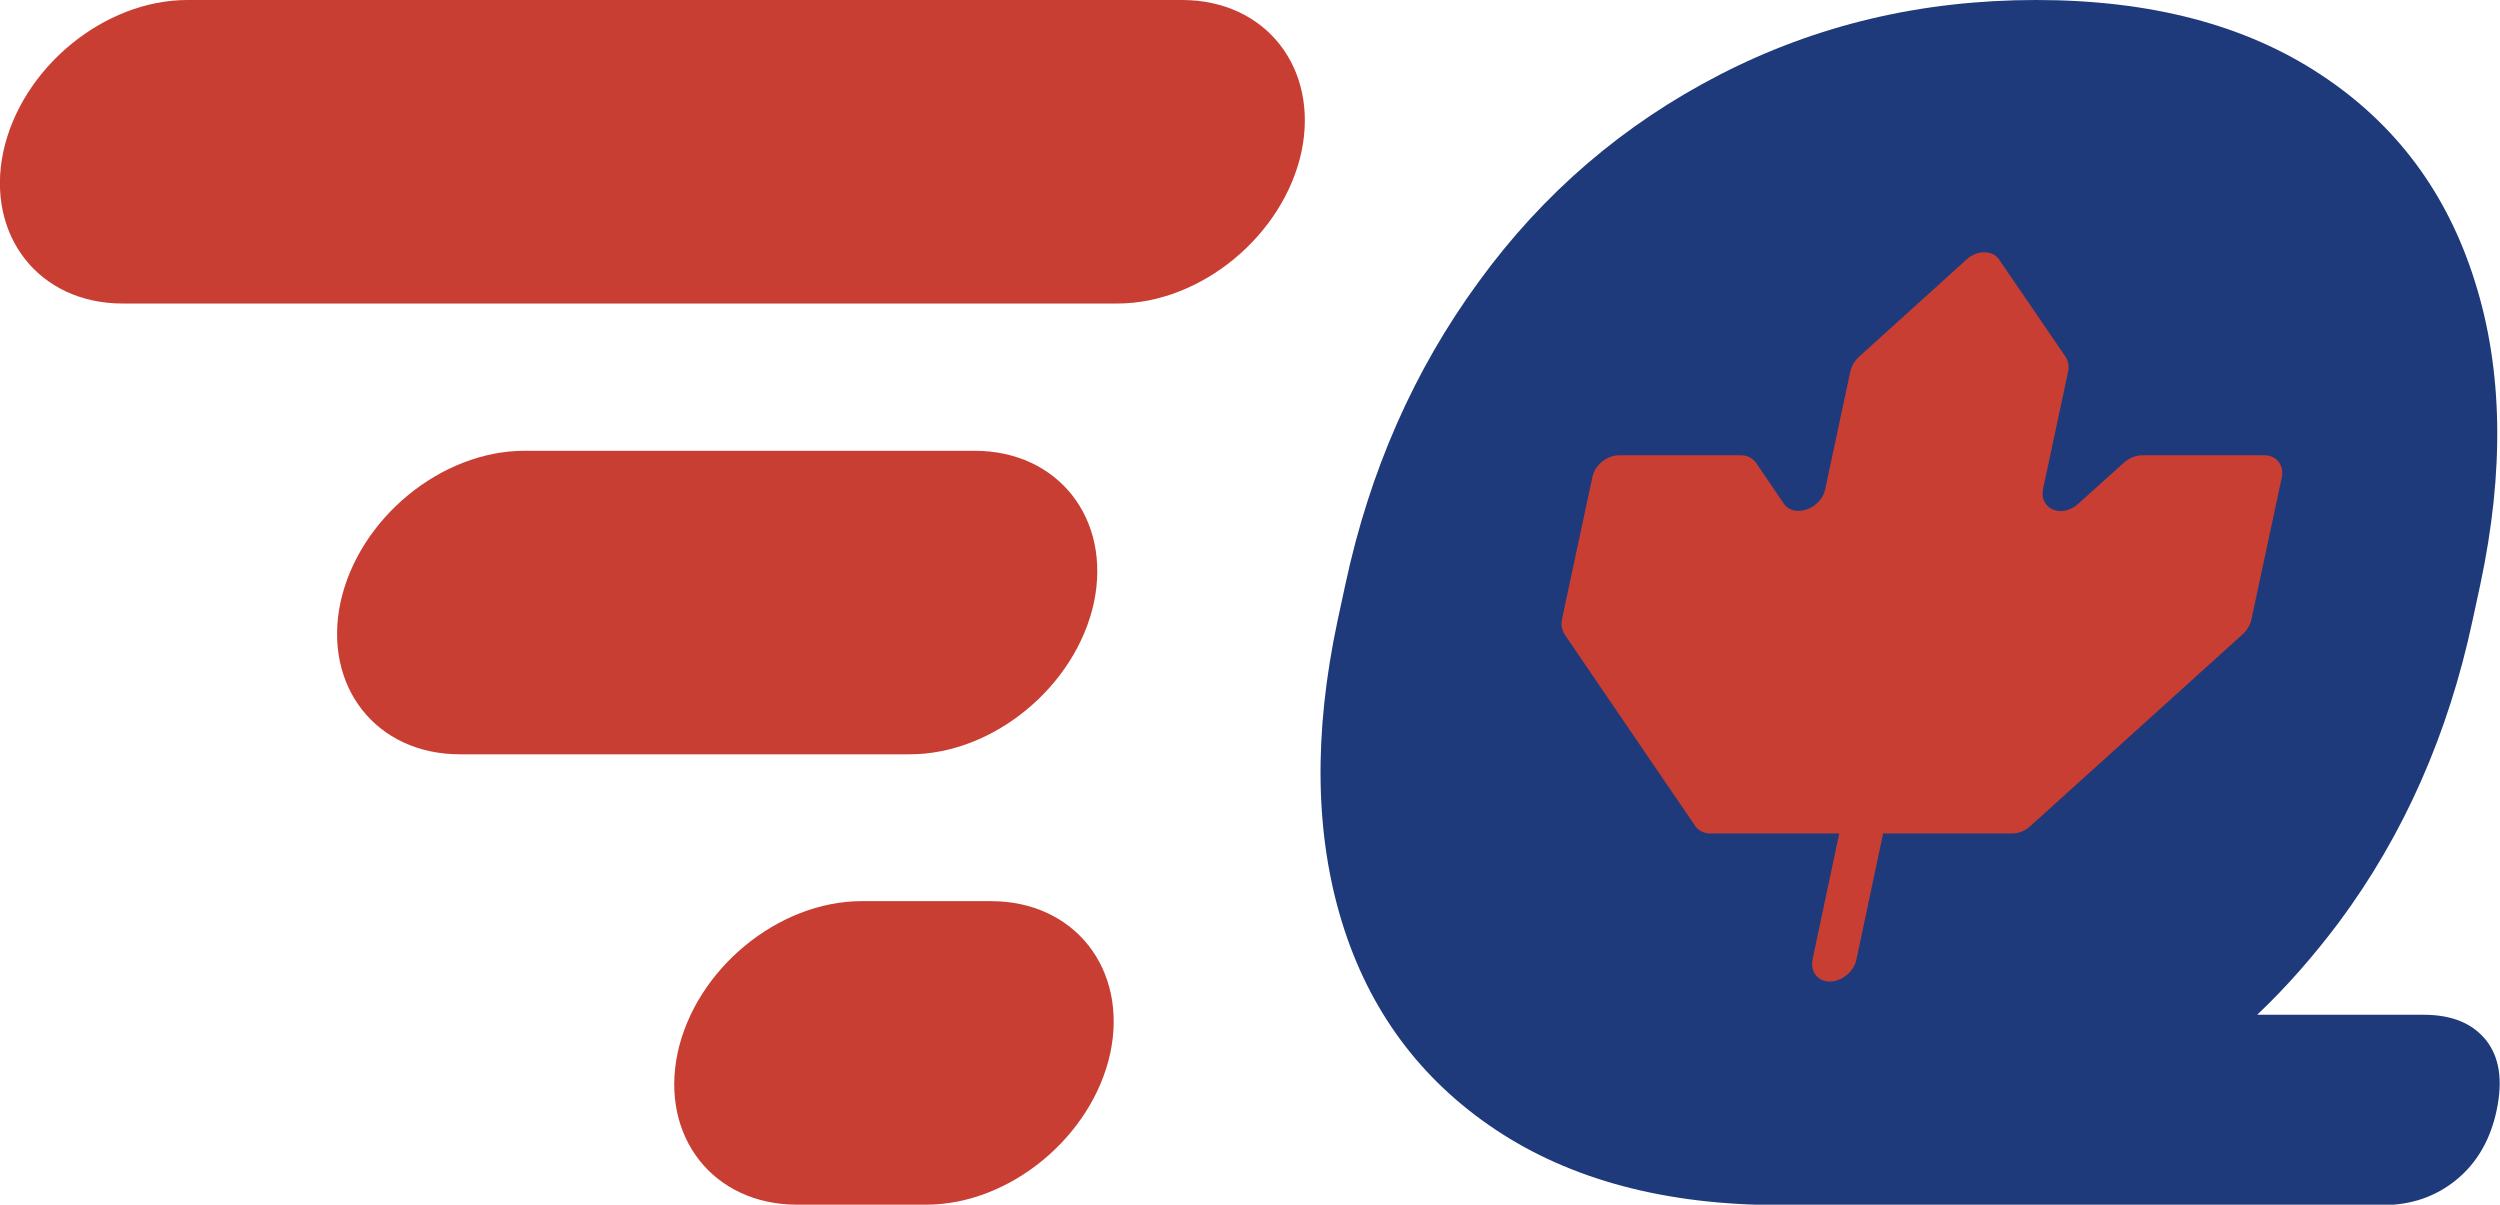<?xml version="1.0" encoding="UTF-8"?>
<svg id="Layer_2" data-name="Layer 2" xmlns="http://www.w3.org/2000/svg" viewBox="0 0 60.95 29.37">
  <defs>
    <style>
      .cls-1 {
        fill: #c83e32;
      }

      .cls-2 {
        fill: #1e3a7b;
      }
    </style>
  </defs>
  <g id="Layer_1-2" data-name="Layer 1">
    <g>
      <path class="cls-1" d="M.08,3.7h0c-.43,2.04.87,3.7,2.91,3.7h24.25c2.04,0,4.05-1.66,4.49-3.7h0c.43-2.04-.87-3.7-2.91-3.7H4.57C2.53,0,.52,1.66.08,3.7Z"/>
      <path class="cls-1" d="M8.3,14.69h0c-.43,2.04.87,3.7,2.91,3.7h10.97c2.04,0,4.05-1.66,4.49-3.7h0c.43-2.04-.87-3.7-2.91-3.7h-10.97c-2.04,0-4.05,1.66-4.49,3.7Z"/>
      <path class="cls-1" d="M19.43,29.37h3.15c2.04,0,4.05-1.66,4.49-3.7h0c.43-2.04-.87-3.7-2.91-3.7h-3.15c-2.04,0-4.05,1.66-4.49,3.7h0c-.43,2.04.87,3.7,2.91,3.7Z"/>
      <path class="cls-2" d="M59.09,24.74h-4.06c.72-.68,1.38-1.44,1.99-2.25,1.59-2.14,2.67-4.6,3.26-7.36l.19-.88c.59-2.77.55-5.23-.13-7.38-.67-2.15-1.92-3.84-3.76-5.05-1.83-1.21-4.14-1.82-6.94-1.82s-5.36.61-7.71,1.82c-2.35,1.21-4.31,2.89-5.88,5.05-1.58,2.16-2.66,4.62-3.25,7.38l-.19.88c-.59,2.77-.55,5.22.11,7.36.66,2.14,1.91,3.83,3.74,5.05,1.83,1.22,4.14,1.84,6.93,1.84.05,0,.1,0,.15,0,.02,0,.03,0,.05,0h14.51c.69,0,1.29-.21,1.79-.62.5-.41.83-.98.98-1.7.15-.72.07-1.28-.26-1.7-.33-.41-.83-.62-1.52-.62Z"/>
      <path class="cls-1" d="M55.2,11.1h-2.98c-.15,0-.31.07-.44.18l-1.11,1c-.41.37-.96.13-.86-.36l.61-2.86c.03-.13,0-.26-.06-.36l-1.62-2.37c-.16-.24-.54-.24-.8,0l-2.62,2.37c-.11.1-.18.23-.21.36l-.61,2.86c-.1.49-.76.72-1.01.36l-.68-1c-.08-.11-.21-.18-.36-.18h-2.98c-.3,0-.59.24-.65.54l-.74,3.46c-.03.13,0,.26.06.36l3.19,4.68c.08.11.21.18.36.18h3.15l-.65,3.07c-.06.3.13.54.42.54s.59-.24.65-.54l.65-3.07h3.15c.15,0,.31-.06.44-.18l5.18-4.68c.11-.1.18-.23.21-.36l.74-3.46c.06-.3-.13-.54-.42-.54Z"/>
    </g>
  </g>
</svg>